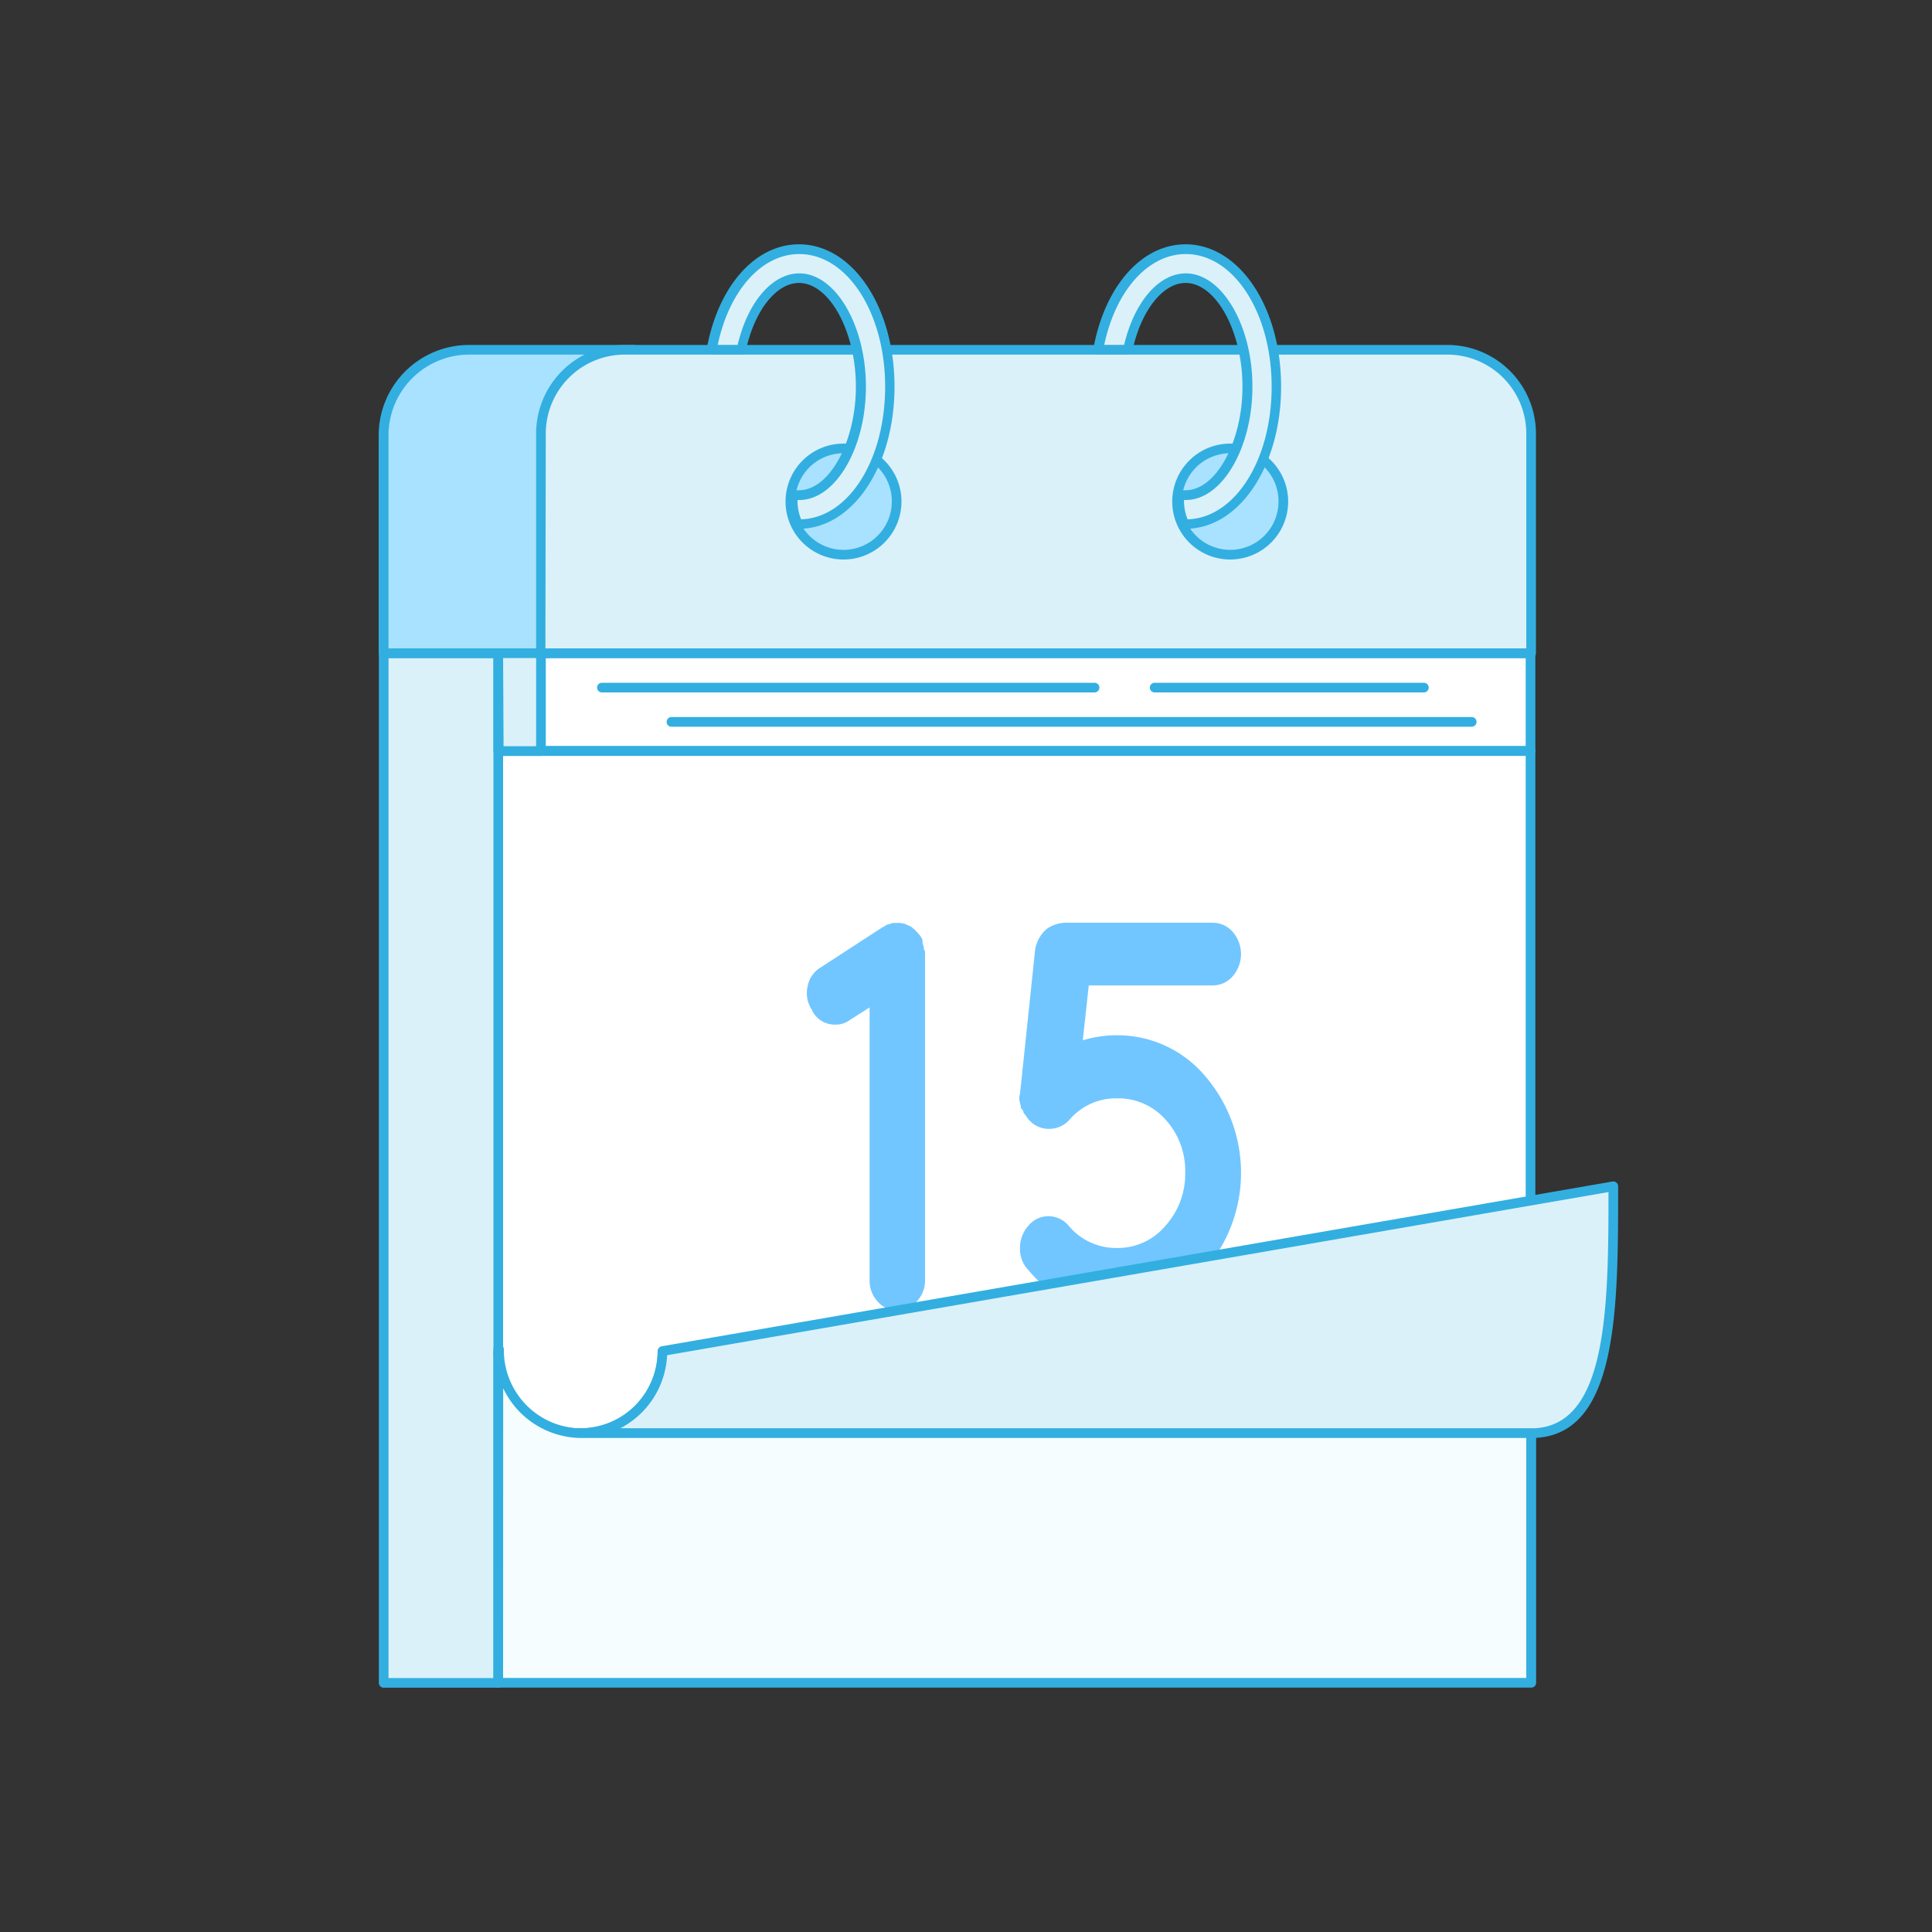 <svg id="Layer_1" data-name="Layer 1" xmlns="http://www.w3.org/2000/svg" viewBox="0 0 200 200"><rect x="0" y="0" width="200" height="200" fill="#333333" stroke="none"/><defs><style>.cls-1{fill:#fff;}.cls-2{fill:#32afe0;}.cls-3{fill:#cbebf4;}.cls-4{fill:#dbf1fa;}.cls-5{fill:#a9e2ff;}.cls-6{fill:#71c6ff;}.cls-7{fill:#f5fdff;}</style></defs><title>59</title><rect class="cls-1" x="51.58" y="67.62" width="106.86" height="10.13"/><path class="cls-2" d="M158.44,78.25H51.58a.5.5,0,0,1-.5-.5V67.62a.5.5,0,0,1,.5-.5H158.44a.5.5,0,0,1,.5.5V77.75A.5.5,0,0,1,158.44,78.25Zm-106.36-1H157.94V68.12H52.08Z"/><rect class="cls-3" x="51.44" y="77.75" width="106.86" height="4.23"/><path class="cls-2" d="M158.3,82.48H51.44a.5.5,0,0,1-.5-.5V77.75a.5.5,0,0,1,.5-.5H158.3a.5.5,0,0,1,.5.5V82A.5.5,0,0,1,158.3,82.48Zm-106.36-1H157.8V78.25H51.94Z"/><rect class="cls-1" x="51.5" y="77.75" width="106.95" height="96.12"/><path class="cls-2" d="M158.44,174.37H51.5a.5.5,0,0,1-.5-.5V77.75a.5.5,0,0,1,.5-.5H158.44a.5.5,0,0,1,.5.5v96.12A.5.5,0,0,1,158.44,174.37ZM52,173.37H157.94V78.25H52Z"/><rect class="cls-4" x="39.72" y="67.62" width="11.86" height="106.59"/><path class="cls-2" d="M51.58,174.71H39.72a.5.5,0,0,1-.5-.5V67.62a.5.5,0,0,1,.5-.5H51.58a.5.5,0,0,1,.5.5V174.21A.5.5,0,0,1,51.58,174.71Zm-11.36-1H51.08V68.12H40.22Z"/><path class="cls-5" d="M56.7,45a8.86,8.86,0,0,1,8.91-8.79h-17A8.86,8.86,0,0,0,39.72,45V67.62h17Z"/><path class="cls-2" d="M56.7,68.12h-17a.5.5,0,0,1-.5-.5V45a9.36,9.36,0,0,1,9.41-9.29h17a.5.5,0,0,1,0,1A8.36,8.36,0,0,0,57.2,45V67.62A.5.5,0,0,1,56.7,68.12Zm-16.48-1h16V45a9.29,9.29,0,0,1,5.16-8.29H48.63A8.36,8.36,0,0,0,40.22,45Z"/><path class="cls-4" d="M149.91,36.19H64.5A8.68,8.68,0,0,0,56,45V67.62h102.5V45A8.68,8.68,0,0,0,149.91,36.19Z"/><path class="cls-2" d="M158.46,68.12H56a.5.5,0,0,1-.5-.5V45a9.18,9.18,0,0,1,9-9.29h85.42A9.18,9.18,0,0,1,159,45V67.62A.5.5,0,0,1,158.46,68.12Zm-102-1H158V45a8.18,8.18,0,0,0-8-8.29H64.5a8.18,8.18,0,0,0-8,8.29Z"/><path class="cls-2" d="M113.31,71.68h-51a.5.5,0,0,1,0-1h51a.5.5,0,0,1,0,1Z"/><path class="cls-2" d="M147.4,71.68H119.53a.5.5,0,0,1,0-1H147.4a.5.5,0,0,1,0,1Z"/><path class="cls-2" d="M152.34,75.23H69.51a.5.5,0,0,1,0-1h82.84a.5.5,0,0,1,0,1Z"/><circle class="cls-5" cx="87.32" cy="51.9" r="5.52"/><path class="cls-2" d="M87.32,57.92a6,6,0,1,1,6-6A6,6,0,0,1,87.32,57.92Zm0-11a5,5,0,1,0,5,5A5,5,0,0,0,87.32,46.89Z"/><circle class="cls-5" cx="127.35" cy="51.9" r="5.52"/><path class="cls-2" d="M127.35,57.92a6,6,0,1,1,6-6A6,6,0,0,1,127.35,57.92Zm0-11a5,5,0,1,0,5,5A5,5,0,0,0,127.35,46.89Z"/><path class="cls-6" d="M93.78,95.69l.52.23.47.4q.73.75.73,1.06a.94.94,0,0,0,.05.4,1,1,0,0,1,.08.34.64.64,0,0,0,.13.37v34a3.15,3.15,0,0,1-.86,2.24,2.71,2.71,0,0,1-2.05.92,2.63,2.63,0,0,1-2-.92,3.2,3.2,0,0,1-.83-2.24V104.29l-2.08,1.32a2.39,2.39,0,0,1-1.46.46A2.63,2.63,0,0,1,84,104.46a3.09,3.09,0,0,1-.39-2.38,2.86,2.86,0,0,1,1.33-1.92L91.34,96l.21-.11.26-.17.31-.06c.07-.08.26-.12.57-.12h.57a.23.23,0,0,0,.18.06A.76.76,0,0,1,93.78,95.69Z"/><path class="cls-6" d="M105.69,114.73l-.05-.4a1.64,1.64,0,0,1-.05-1.09l1.56-14.86a3.53,3.53,0,0,1,1.3-2.29,3.8,3.8,0,0,1,1.72-.57H125.5a2.73,2.73,0,0,1,2.11.95,3.5,3.5,0,0,1,0,4.59,2.73,2.73,0,0,1-2.11.95H112.71l-.62,5.68a12,12,0,0,1,3.48-.52,11.88,11.88,0,0,1,9.13,4.16,15.36,15.36,0,0,1,0,20.16,11.84,11.84,0,0,1-9.13,4.19h-.1a11.51,11.51,0,0,1-9-4.19,3.14,3.14,0,0,1-.88-2.27,3.4,3.4,0,0,1,.86-2.32,2.67,2.67,0,0,1,2.08-1,2.75,2.75,0,0,1,2.11,1,6.38,6.38,0,0,0,5,2.29,6.45,6.45,0,0,0,5-2.29,8,8,0,0,0,2.05-5.51,7.82,7.82,0,0,0-2-5.45,6.51,6.51,0,0,0-5-2.24,6.34,6.34,0,0,0-5,2.24,2.8,2.8,0,0,1-2.08.92,2.73,2.73,0,0,1-2.34-1.26c-.14-.19-.24-.33-.31-.4A.66.66,0,0,0,105.69,114.73Z"/><path class="cls-2" d="M60.08,148.86a9,9,0,0,1-9-9h1a8,8,0,1,0,16,0h1A9,9,0,0,1,60.08,148.86Z"/><path class="cls-4" d="M167,122.8c0,12.78,0,25.56-8.5,25.56H60.08a8.5,8.5,0,0,0,8.5-8.5Z"/><path class="cls-2" d="M158.51,148.86H60.08a.5.5,0,0,1,0-1,8,8,0,0,0,8-8,.5.5,0,0,1,.41-.49l98.43-17.06a.51.51,0,0,1,.41.11.5.5,0,0,1,.18.38C167.51,135.61,167.51,148.86,158.51,148.86Zm-94.31-1h94.31c7.87,0,8-12.33,8-24.46L69.06,140.29A9,9,0,0,1,64.2,147.86Z"/><path class="cls-7" d="M51.58,139.68V174.2H158.53V148.36H60.17a8.59,8.59,0,0,1-8.5-8.69"/><path class="cls-2" d="M158.53,174.7H51.58a.5.5,0,0,1-.5-.5V139.68a.54.54,0,0,1,1.08,0,8.1,8.1,0,0,0,8,8.19h98.36a.5.5,0,0,1,.5.5V174.2A.5.5,0,0,1,158.53,174.7Zm-106.45-1H158V148.86H60.17a9,9,0,0,1-8.08-5.15Z"/><rect class="cls-4" x="51.58" y="67.62" width="4.37" height="10.13"/><path class="cls-2" d="M56,78.25H51.58a.5.5,0,0,1-.5-.5V67.62a.5.5,0,0,1,.5-.5H56a.5.5,0,0,1,.5.5V77.75A.5.5,0,0,1,56,78.25Zm-3.87-1h3.37V68.12H52.08Z"/><path class="cls-4" d="M132.11,40c0-8-4.12-14.23-9.39-14.23-4.2,0-7.82,4.07-9,10.12a1.49,1.49,0,0,0,0,.29h3c.93-4.37,3.37-7.4,6-7.4,3.46,0,6.39,5.14,6.39,11.23s-2.92,11.23-6.39,11.23a1.48,1.48,0,0,0-.67.17,5.59,5.59,0,0,0,.53,2.82h.15C128,54.24,132.11,48,132.11,40Z"/><path class="cls-2" d="M122.72,54.74h-.16a.59.59,0,0,1-.43-.29,6.07,6.07,0,0,1-.57-3.07.5.5,0,0,1,.27-.41,2,2,0,0,1,.9-.22c3.14,0,5.89-5,5.89-10.73s-2.75-10.73-5.89-10.73c-2.36,0-4.62,2.88-5.5,7a.5.5,0,0,1-.49.4h-3a.5.5,0,0,1-.5-.5,2,2,0,0,1,0-.38c1.23-6.29,5-10.52,9.49-10.52,5.54,0,9.89,6.47,9.89,14.73S128.27,54.74,122.72,54.74Zm0-.57v0Zm-.15-2.41a5.06,5.06,0,0,0,.37,2c4.89-.14,8.7-6.12,8.7-13.73s-3.9-13.73-8.89-13.73c-3.89,0-7.25,3.77-8.44,9.4h2.06c1.05-4.45,3.59-7.4,6.39-7.4,3.73,0,6.89,5.37,6.89,11.73s-3.15,11.73-6.89,11.73Z"/><path class="cls-4" d="M92.1,40c0-8-4.12-14.23-9.39-14.23-4.2,0-7.82,4.07-9,10.12a1.49,1.49,0,0,0,0,.29h3c.93-4.37,3.37-7.4,6-7.4,3.46,0,6.39,5.14,6.39,11.23s-2.92,11.23-6.39,11.23a1.48,1.48,0,0,0-.67.17,5.59,5.59,0,0,0,.53,2.82h.15C88,54.24,92.1,48,92.1,40Z"/><path class="cls-2" d="M82.71,54.74h-.16a.59.59,0,0,1-.43-.29,6.07,6.07,0,0,1-.58-3.07.5.5,0,0,1,.27-.41,2,2,0,0,1,.9-.22c3.14,0,5.89-5,5.89-10.73s-2.75-10.73-5.89-10.73c-2.36,0-4.62,2.88-5.5,7a.5.5,0,0,1-.49.4h-3a.5.5,0,0,1-.5-.5,2,2,0,0,1,0-.38c1.23-6.29,5-10.52,9.49-10.52,5.54,0,9.89,6.47,9.89,14.73S88.25,54.74,82.71,54.74Zm0-.57v0Zm-.15-2.41a5.06,5.06,0,0,0,.37,2c4.89-.14,8.7-6.12,8.7-13.73s-3.9-13.73-8.89-13.73c-3.89,0-7.25,3.77-8.44,9.4h2.06c1.05-4.45,3.59-7.4,6.39-7.4,3.73,0,6.89,5.37,6.89,11.73s-3.15,11.73-6.89,11.73Z"/></svg>
